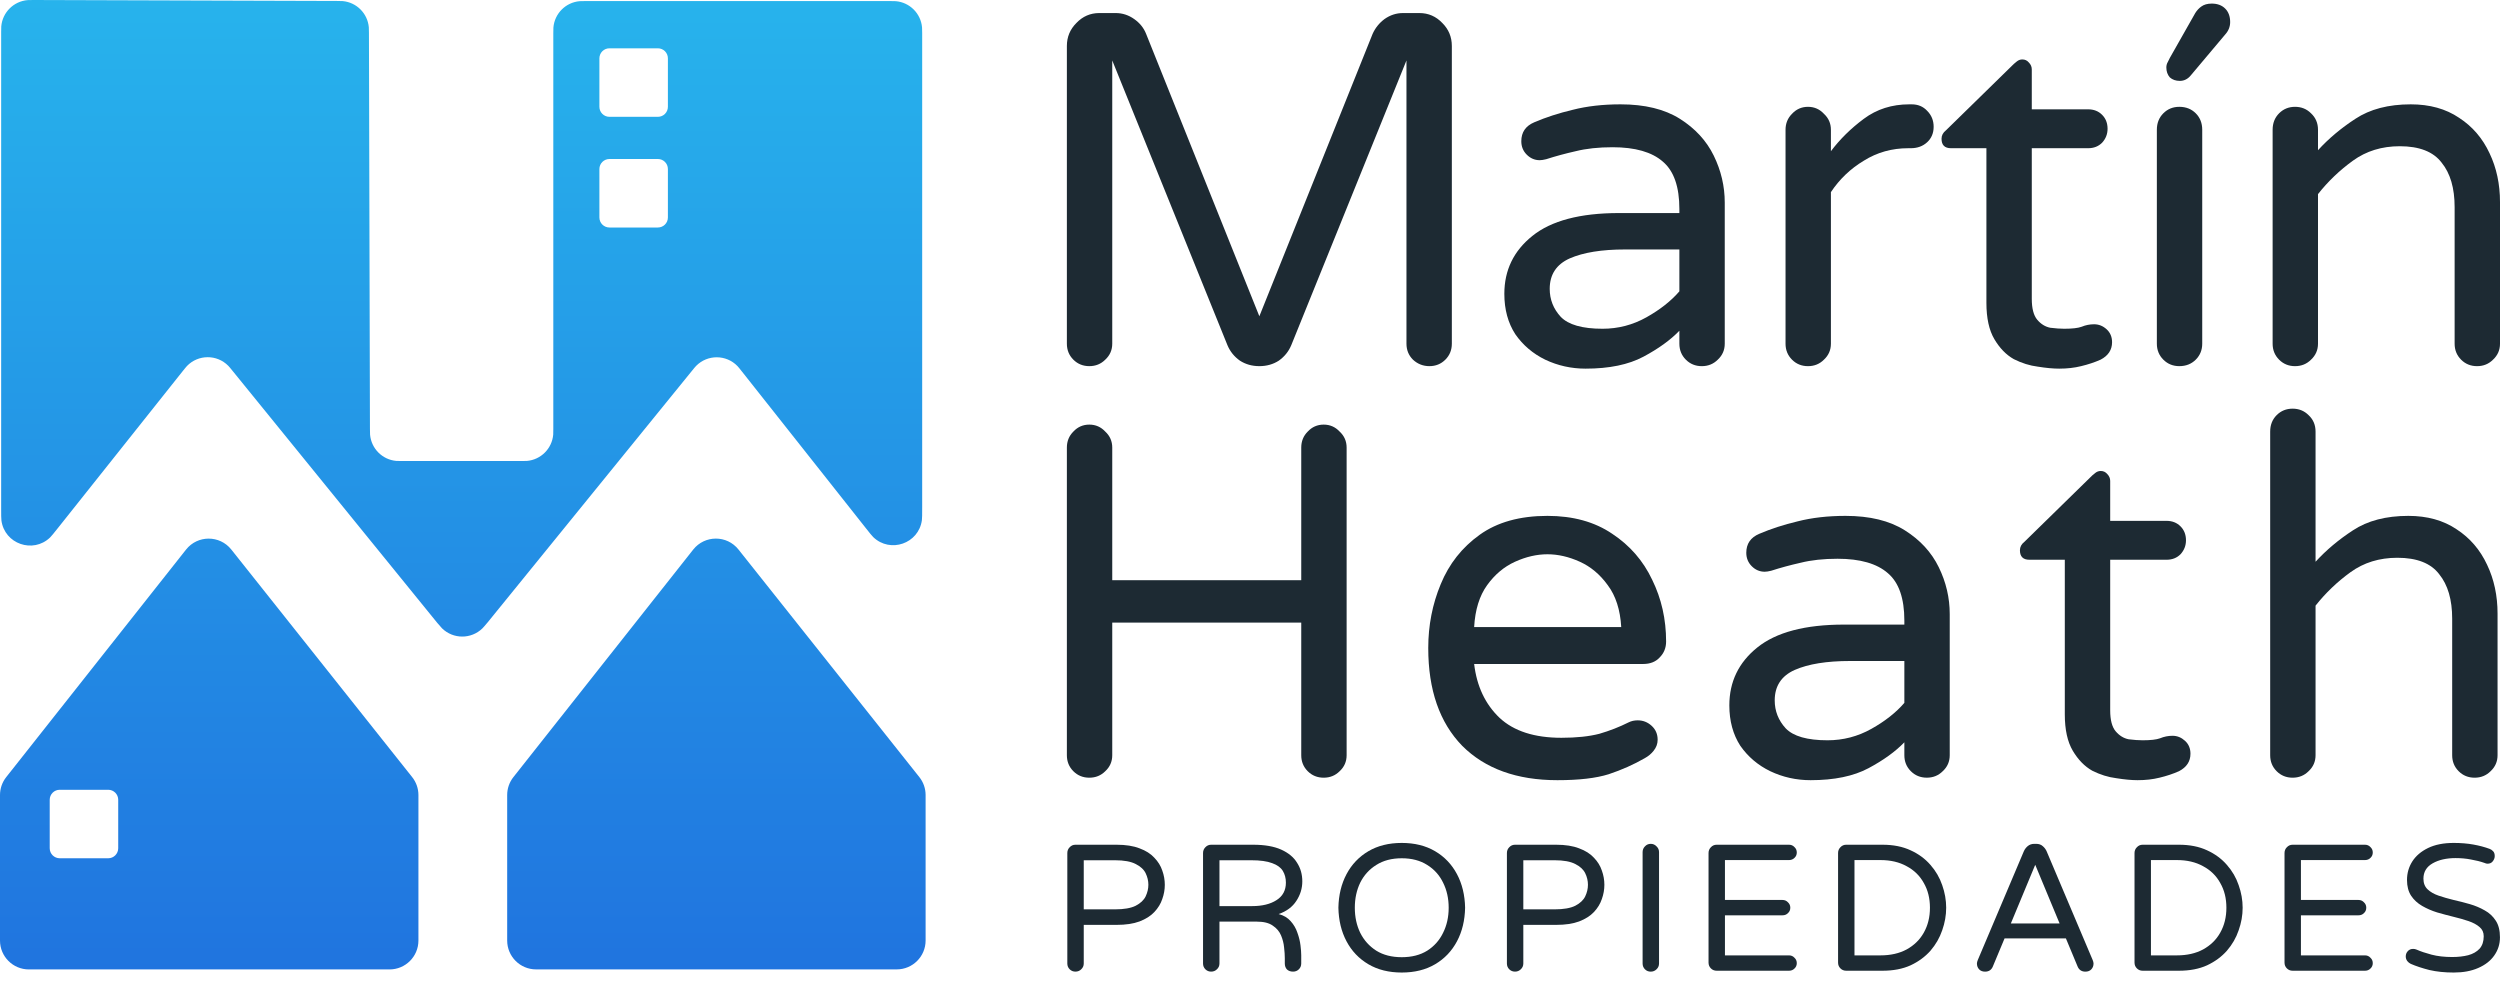 <svg width="140" height="55" viewBox="0 0 140 55" fill="none" xmlns="http://www.w3.org/2000/svg">
<path d="M10.418 30.777C11.064 29.959 12.304 29.958 12.953 30.774L23.08 43.517C23.308 43.803 23.432 44.158 23.432 44.524V52.671C23.431 53.564 22.707 54.288 21.814 54.288H1.617C0.724 54.288 0 53.564 0 52.671V44.522C0 44.158 0.123 43.803 0.349 43.518L10.418 30.777ZM38.82 30.776C39.467 29.958 40.707 29.956 41.355 30.773L51.482 43.516C51.71 43.802 51.834 44.156 51.834 44.522V52.669C51.834 53.562 51.109 54.286 50.216 54.286H30.02C29.126 54.286 28.402 53.562 28.402 52.669V44.52C28.402 44.156 28.525 43.802 28.751 43.517L38.82 30.776ZM3.345 44.227C3.035 44.227 2.784 44.478 2.784 44.787V47.502C2.784 47.812 3.035 48.062 3.345 48.063H6.06C6.369 48.063 6.62 47.812 6.62 47.502V44.787C6.62 44.478 6.369 44.227 6.06 44.227H3.345ZM18.871 0.054C19.035 0.054 19.118 0.054 19.188 0.061C19.967 0.13 20.585 0.749 20.654 1.528C20.66 1.598 20.661 1.681 20.661 1.845L20.717 24.026C20.717 24.191 20.718 24.273 20.724 24.343C20.793 25.124 21.414 25.744 22.195 25.812C22.265 25.818 22.348 25.817 22.513 25.817H29.189C29.355 25.817 29.437 25.818 29.507 25.812C30.29 25.744 30.912 25.123 30.98 24.34C30.985 24.27 30.985 24.187 30.985 24.022V1.855C30.985 1.69 30.985 1.607 30.991 1.537C31.059 0.754 31.68 0.133 32.463 0.066C32.532 0.06 32.615 0.06 32.78 0.06H49.846C50.011 0.06 50.093 0.06 50.163 0.066C50.946 0.133 51.567 0.754 51.635 1.537C51.641 1.607 51.642 1.69 51.642 1.855V28.401C51.642 28.814 51.641 29.022 51.626 29.131C51.447 30.442 49.856 30.995 48.902 30.078C48.823 30.002 48.694 29.839 48.438 29.514L41.541 20.796C41.416 20.639 41.354 20.559 41.299 20.502C40.669 19.849 39.624 19.843 38.985 20.488C38.929 20.544 38.866 20.622 38.739 20.779L27.306 34.856L27.256 34.914C27.132 35.06 27.071 35.134 27.016 35.188C26.387 35.801 25.384 35.801 24.756 35.188L24.515 34.914L24.466 34.856L13.028 20.774C12.902 20.618 12.838 20.539 12.782 20.483C12.145 19.839 11.102 19.844 10.472 20.494C10.444 20.523 10.415 20.557 10.377 20.604L10.229 20.787L3.267 29.54C3.01 29.863 2.88 30.026 2.801 30.102C1.846 31.014 0.259 30.46 0.08 29.151C0.065 29.043 0.065 28.836 0.065 28.423V1.796C0.065 1.631 0.065 1.547 0.071 1.478C0.139 0.693 0.763 0.072 1.548 0.006C1.618 0 1.701 -0 1.866 0L18.871 0.054ZM34.127 8.904C33.818 8.905 33.566 9.156 33.566 9.465V12.18C33.566 12.489 33.818 12.74 34.127 12.74H36.842C37.151 12.74 37.402 12.489 37.402 12.18V9.465C37.402 9.155 37.151 8.904 36.842 8.904H34.127ZM34.127 2.705C33.818 2.705 33.567 2.956 33.566 3.266V5.982C33.567 6.291 33.818 6.542 34.127 6.542H36.842C37.151 6.542 37.402 6.291 37.402 5.982V3.266C37.402 2.956 37.151 2.705 36.842 2.705H34.127Z" fill="url(#paint0_linear_2271_644)"/>
<path d="M128.523 20.505C128.169 20.505 127.872 20.384 127.63 20.142C127.388 19.899 127.267 19.602 127.267 19.248V7.267C127.267 6.895 127.388 6.588 127.63 6.345C127.872 6.103 128.169 5.982 128.523 5.982C128.877 5.982 129.175 6.103 129.417 6.345C129.677 6.588 129.808 6.895 129.808 7.267V8.412C130.403 7.76 131.102 7.174 131.902 6.653C132.721 6.113 133.754 5.843 135.002 5.843C136.063 5.843 136.966 6.094 137.71 6.597C138.455 7.081 139.023 7.742 139.414 8.58C139.805 9.399 140 10.311 140 11.316V19.248C140 19.602 139.87 19.899 139.609 20.142C139.367 20.384 139.069 20.505 138.716 20.505C138.362 20.505 138.064 20.384 137.822 20.142C137.58 19.899 137.459 19.602 137.459 19.248V11.596C137.459 10.534 137.217 9.706 136.733 9.11C136.268 8.496 135.486 8.189 134.387 8.189C133.382 8.189 132.507 8.459 131.762 8.999C131.018 9.538 130.366 10.162 129.808 10.87V19.248C129.808 19.602 129.677 19.899 129.417 20.142C129.175 20.384 128.877 20.505 128.523 20.505Z" fill="#1D2A33"/>
<path d="M122.041 20.504C121.687 20.504 121.389 20.383 121.147 20.141C120.905 19.899 120.784 19.601 120.784 19.247V7.267C120.784 6.894 120.905 6.587 121.147 6.345C121.389 6.103 121.687 5.982 122.041 5.982C122.413 5.982 122.72 6.103 122.962 6.345C123.204 6.587 123.325 6.894 123.325 7.267V19.247C123.325 19.601 123.204 19.899 122.962 20.141C122.72 20.383 122.413 20.504 122.041 20.504ZM122.069 4.53C121.845 4.53 121.659 4.465 121.51 4.334C121.38 4.185 121.315 3.999 121.315 3.776C121.315 3.664 121.343 3.562 121.399 3.469C121.454 3.357 121.492 3.282 121.51 3.245L122.934 0.732C123.027 0.583 123.139 0.462 123.269 0.369C123.418 0.257 123.614 0.201 123.856 0.201C124.172 0.201 124.424 0.294 124.61 0.48C124.796 0.667 124.889 0.918 124.889 1.234C124.889 1.495 124.796 1.728 124.61 1.933L122.683 4.223C122.516 4.427 122.311 4.53 122.069 4.53Z" fill="#1D2A33"/>
<path d="M115.316 20.644C114.981 20.644 114.58 20.607 114.115 20.532C113.668 20.476 113.221 20.337 112.775 20.113C112.346 19.871 111.983 19.499 111.686 18.996C111.388 18.494 111.239 17.814 111.239 16.958V8.3H109.256C108.902 8.3 108.726 8.123 108.726 7.77C108.726 7.583 108.809 7.425 108.977 7.295L112.775 3.58C112.812 3.543 112.868 3.497 112.942 3.441C113.035 3.366 113.138 3.329 113.249 3.329C113.398 3.329 113.519 3.385 113.612 3.497C113.724 3.608 113.78 3.739 113.78 3.888V6.122H116.935C117.252 6.122 117.513 6.224 117.717 6.429C117.922 6.634 118.024 6.894 118.024 7.211C118.024 7.509 117.922 7.77 117.717 7.993C117.513 8.198 117.252 8.3 116.935 8.3H113.78V16.734C113.78 17.274 113.882 17.665 114.087 17.907C114.292 18.149 114.534 18.298 114.813 18.354C115.111 18.391 115.372 18.41 115.595 18.41C116.042 18.41 116.368 18.373 116.572 18.298C116.796 18.205 117.028 18.159 117.27 18.159C117.531 18.159 117.764 18.252 117.969 18.438C118.173 18.624 118.276 18.866 118.276 19.164C118.276 19.592 118.062 19.918 117.634 20.141C117.298 20.29 116.935 20.411 116.544 20.504C116.172 20.597 115.763 20.644 115.316 20.644Z" fill="#1D2A33"/>
<path d="M101.247 20.505C100.893 20.505 100.595 20.384 100.353 20.142C100.111 19.899 99.99 19.602 99.99 19.248V7.267C99.99 6.913 100.111 6.615 100.353 6.373C100.595 6.113 100.893 5.982 101.247 5.982C101.601 5.982 101.898 6.113 102.14 6.373C102.401 6.615 102.531 6.913 102.531 7.267V8.468C103.034 7.798 103.648 7.193 104.374 6.653C105.1 6.113 105.947 5.843 106.916 5.843H107.055C107.409 5.843 107.697 5.964 107.921 6.206C108.163 6.448 108.284 6.746 108.284 7.099C108.284 7.453 108.163 7.742 107.921 7.965C107.679 8.189 107.372 8.3 106.999 8.3H106.86C105.947 8.3 105.119 8.533 104.374 8.999C103.63 9.445 103.015 10.032 102.531 10.758V19.248C102.531 19.602 102.401 19.899 102.14 20.142C101.898 20.384 101.601 20.505 101.247 20.505Z" fill="#1D2A33"/>
<path d="M88.795 20.644C87.994 20.644 87.24 20.477 86.533 20.142C85.844 19.806 85.286 19.332 84.858 18.717C84.448 18.084 84.243 17.33 84.243 16.455C84.243 15.133 84.764 14.053 85.807 13.216C86.868 12.359 88.488 11.931 90.666 11.931H94.045V11.707C94.045 10.46 93.737 9.576 93.123 9.054C92.509 8.514 91.569 8.245 90.303 8.245C89.521 8.245 88.832 8.319 88.236 8.468C87.659 8.598 87.11 8.747 86.589 8.915C86.44 8.952 86.319 8.971 86.226 8.971C85.947 8.971 85.705 8.868 85.5 8.663C85.295 8.459 85.193 8.207 85.193 7.909C85.193 7.407 85.435 7.053 85.919 6.848C86.57 6.569 87.287 6.336 88.069 6.15C88.869 5.945 89.763 5.843 90.75 5.843C92.109 5.843 93.216 6.113 94.073 6.653C94.929 7.193 95.562 7.881 95.972 8.719C96.381 9.557 96.586 10.432 96.586 11.344V19.248C96.586 19.602 96.456 19.899 96.195 20.142C95.953 20.384 95.655 20.505 95.301 20.505C94.948 20.505 94.65 20.384 94.408 20.142C94.166 19.899 94.045 19.602 94.045 19.248V18.522C93.542 19.043 92.872 19.527 92.034 19.974C91.196 20.421 90.117 20.644 88.795 20.644ZM89.744 18.41C90.619 18.41 91.438 18.196 92.202 17.768C92.965 17.34 93.579 16.855 94.045 16.316V13.97H91.001C89.698 13.97 88.665 14.137 87.901 14.472C87.157 14.807 86.784 15.375 86.784 16.176C86.784 16.772 86.989 17.293 87.399 17.74C87.827 18.187 88.609 18.41 89.744 18.41Z" fill="#1D2A33"/>
<path d="M61.002 20.504C60.648 20.504 60.35 20.383 60.108 20.141C59.866 19.899 59.745 19.601 59.745 19.247V2.575C59.745 2.072 59.922 1.644 60.276 1.29C60.629 0.918 61.058 0.731 61.56 0.731H62.482C62.854 0.731 63.199 0.843 63.515 1.067C63.831 1.29 64.055 1.569 64.185 1.904L70.524 17.711L76.863 1.904C77.012 1.569 77.235 1.29 77.533 1.067C77.85 0.843 78.194 0.731 78.566 0.731H79.488C79.99 0.731 80.419 0.918 80.772 1.29C81.126 1.644 81.303 2.072 81.303 2.575V19.247C81.303 19.601 81.182 19.899 80.94 20.141C80.698 20.383 80.4 20.504 80.046 20.504C79.693 20.504 79.385 20.383 79.125 20.141C78.883 19.899 78.762 19.601 78.762 19.247V3.385L72.311 19.331C72.162 19.685 71.93 19.973 71.613 20.197C71.297 20.401 70.934 20.504 70.524 20.504C70.114 20.504 69.751 20.401 69.435 20.197C69.118 19.973 68.886 19.685 68.737 19.331L62.286 3.385V19.247C62.286 19.601 62.156 19.899 61.895 20.141C61.653 20.383 61.355 20.504 61.002 20.504Z" fill="#1D2A33"/>
<path d="M128.386 43.551C128.033 43.551 127.735 43.43 127.493 43.188C127.251 42.946 127.13 42.648 127.13 42.294V24.169C127.13 23.797 127.251 23.49 127.493 23.248C127.735 23.006 128.033 22.885 128.386 22.885C128.74 22.885 129.038 23.006 129.28 23.248C129.541 23.49 129.671 23.797 129.671 24.169V31.458C130.267 30.807 130.965 30.22 131.765 29.699C132.584 29.159 133.618 28.889 134.865 28.889C135.926 28.889 136.829 29.14 137.574 29.643C138.318 30.127 138.886 30.788 139.277 31.626C139.668 32.445 139.863 33.358 139.863 34.363V42.294C139.863 42.648 139.733 42.946 139.473 43.188C139.231 43.43 138.933 43.551 138.579 43.551C138.225 43.551 137.927 43.43 137.685 43.188C137.443 42.946 137.322 42.648 137.322 42.294V34.642C137.322 33.581 137.08 32.752 136.596 32.157C136.131 31.542 135.349 31.235 134.251 31.235C133.245 31.235 132.37 31.505 131.626 32.045C130.881 32.585 130.23 33.209 129.671 33.916V42.294C129.671 42.648 129.541 42.946 129.28 43.188C129.038 43.43 128.74 43.551 128.386 43.551Z" fill="#1D2A33"/>
<path d="M119.706 43.69C119.371 43.69 118.971 43.653 118.506 43.578C118.059 43.522 117.612 43.383 117.165 43.159C116.737 42.917 116.374 42.545 116.076 42.042C115.778 41.539 115.629 40.86 115.629 40.004V31.346H113.647C113.293 31.346 113.116 31.169 113.116 30.815C113.116 30.629 113.2 30.471 113.368 30.341L117.165 26.626C117.203 26.589 117.258 26.543 117.333 26.487C117.426 26.412 117.528 26.375 117.64 26.375C117.789 26.375 117.91 26.431 118.003 26.543C118.115 26.654 118.171 26.785 118.171 26.933V29.168H121.326C121.643 29.168 121.903 29.27 122.108 29.475C122.313 29.68 122.415 29.94 122.415 30.257C122.415 30.555 122.313 30.815 122.108 31.039C121.903 31.244 121.643 31.346 121.326 31.346H118.171V39.78C118.171 40.32 118.273 40.711 118.478 40.953C118.683 41.195 118.925 41.344 119.204 41.4C119.502 41.437 119.762 41.456 119.986 41.456C120.432 41.456 120.758 41.419 120.963 41.344C121.186 41.251 121.419 41.204 121.661 41.204C121.922 41.204 122.154 41.297 122.359 41.484C122.564 41.67 122.666 41.912 122.666 42.21C122.666 42.638 122.452 42.964 122.024 43.187C121.689 43.336 121.326 43.457 120.935 43.55C120.563 43.643 120.153 43.69 119.706 43.69Z" fill="#1D2A33"/>
<path d="M101.394 43.69C100.594 43.69 99.84 43.523 99.133 43.187C98.444 42.852 97.885 42.377 97.457 41.763C97.048 41.13 96.843 40.376 96.843 39.501C96.843 38.179 97.364 37.099 98.406 36.261C99.468 35.405 101.087 34.977 103.265 34.977H106.644V34.753C106.644 33.506 106.337 32.622 105.723 32.1C105.108 31.56 104.168 31.29 102.902 31.29C102.121 31.29 101.432 31.365 100.836 31.514C100.259 31.644 99.71 31.793 99.188 31.961C99.04 31.998 98.918 32.017 98.825 32.017C98.546 32.017 98.304 31.914 98.099 31.709C97.895 31.505 97.792 31.253 97.792 30.955C97.792 30.453 98.034 30.099 98.518 29.894C99.17 29.615 99.887 29.382 100.668 29.196C101.469 28.991 102.363 28.889 103.349 28.889C104.708 28.889 105.816 29.159 106.672 29.699C107.529 30.238 108.162 30.927 108.571 31.765C108.981 32.603 109.185 33.478 109.185 34.39V42.294C109.185 42.648 109.055 42.945 108.794 43.187C108.552 43.429 108.255 43.55 107.901 43.55C107.547 43.55 107.249 43.429 107.007 43.187C106.765 42.945 106.644 42.648 106.644 42.294V41.568C106.142 42.089 105.471 42.573 104.634 43.02C103.796 43.467 102.716 43.69 101.394 43.69ZM102.344 41.456C103.219 41.456 104.038 41.242 104.801 40.814C105.565 40.385 106.179 39.901 106.644 39.361V37.016H103.601C102.297 37.016 101.264 37.183 100.501 37.518C99.756 37.853 99.384 38.421 99.384 39.222C99.384 39.818 99.589 40.339 99.998 40.786C100.426 41.233 101.208 41.456 102.344 41.456Z" fill="#1D2A33"/>
<path d="M87.215 43.69C84.944 43.69 83.166 43.048 81.881 41.763C80.615 40.46 79.982 38.635 79.982 36.289C79.982 35.023 80.215 33.832 80.68 32.715C81.146 31.579 81.872 30.657 82.859 29.95C83.845 29.242 85.111 28.889 86.656 28.889C88.09 28.889 89.3 29.224 90.287 29.894C91.273 30.546 92.018 31.402 92.52 32.463C93.042 33.525 93.302 34.679 93.302 35.926C93.302 36.28 93.181 36.578 92.939 36.82C92.716 37.062 92.409 37.183 92.018 37.183H82.552C82.7 38.431 83.175 39.436 83.976 40.199C84.776 40.944 85.93 41.316 87.438 41.316C88.276 41.316 88.983 41.242 89.561 41.093C90.138 40.925 90.687 40.711 91.208 40.45C91.357 40.376 91.525 40.339 91.711 40.339C92.009 40.339 92.269 40.441 92.493 40.646C92.716 40.851 92.828 41.111 92.828 41.428C92.828 41.651 92.753 41.856 92.604 42.042C92.474 42.21 92.306 42.35 92.102 42.461C91.487 42.815 90.817 43.113 90.091 43.355C89.384 43.578 88.425 43.69 87.215 43.69ZM82.552 35.116H90.789C90.733 34.148 90.482 33.366 90.035 32.771C89.607 32.175 89.086 31.737 88.472 31.458C87.857 31.179 87.252 31.039 86.656 31.039C86.061 31.039 85.456 31.179 84.841 31.458C84.227 31.737 83.706 32.175 83.278 32.771C82.849 33.366 82.607 34.148 82.552 35.116Z" fill="#1D2A33"/>
<path d="M61.002 43.551C60.648 43.551 60.35 43.43 60.108 43.188C59.866 42.946 59.745 42.648 59.745 42.294V25.063C59.745 24.709 59.866 24.411 60.108 24.169C60.35 23.909 60.648 23.778 61.002 23.778C61.355 23.778 61.653 23.909 61.895 24.169C62.156 24.411 62.286 24.709 62.286 25.063V32.492H72.87V25.063C72.87 24.709 72.991 24.411 73.233 24.169C73.475 23.909 73.773 23.778 74.126 23.778C74.48 23.778 74.778 23.909 75.02 24.169C75.281 24.411 75.411 24.709 75.411 25.063V42.294C75.411 42.648 75.281 42.946 75.02 43.188C74.778 43.43 74.48 43.551 74.126 43.551C73.773 43.551 73.475 43.43 73.233 43.188C72.991 42.946 72.87 42.648 72.87 42.294V34.865H62.286V42.294C62.286 42.648 62.156 42.946 61.895 43.188C61.653 43.43 61.355 43.551 61.002 43.551Z" fill="#1D2A33"/>
<path d="M137.41 54.462C136.905 54.462 136.45 54.415 136.046 54.321C135.648 54.22 135.301 54.105 135.005 53.977C134.931 53.943 134.863 53.889 134.803 53.815C134.749 53.734 134.722 53.65 134.722 53.562C134.722 53.448 134.759 53.35 134.833 53.269C134.907 53.182 135.008 53.138 135.136 53.138C135.203 53.138 135.267 53.151 135.328 53.178C135.557 53.279 135.837 53.374 136.167 53.461C136.504 53.549 136.888 53.593 137.319 53.593C137.656 53.593 137.956 53.559 138.219 53.492C138.489 53.418 138.701 53.296 138.856 53.128C139.011 52.953 139.088 52.72 139.088 52.43C139.088 52.215 139.011 52.043 138.856 51.915C138.701 51.78 138.495 51.669 138.239 51.581C137.983 51.494 137.7 51.413 137.39 51.339C137.087 51.264 136.784 51.184 136.48 51.096C136.177 51.002 135.898 50.88 135.641 50.732C135.385 50.584 135.18 50.395 135.025 50.166C134.87 49.93 134.792 49.634 134.792 49.276C134.792 48.899 134.89 48.555 135.086 48.245C135.288 47.929 135.584 47.676 135.975 47.487C136.366 47.298 136.844 47.204 137.41 47.204C137.808 47.204 138.175 47.234 138.512 47.295C138.849 47.356 139.152 47.437 139.422 47.538C139.496 47.565 139.56 47.608 139.614 47.669C139.675 47.73 139.705 47.821 139.705 47.942C139.705 48.043 139.668 48.141 139.594 48.235C139.526 48.323 139.429 48.367 139.301 48.367C139.274 48.367 139.247 48.363 139.22 48.356C139.193 48.343 139.166 48.333 139.139 48.326C138.91 48.245 138.657 48.181 138.381 48.134C138.111 48.08 137.821 48.053 137.511 48.053C136.999 48.053 136.571 48.151 136.228 48.346C135.884 48.542 135.712 48.828 135.712 49.206C135.712 49.455 135.79 49.654 135.945 49.802C136.1 49.95 136.305 50.068 136.561 50.156C136.817 50.243 137.097 50.324 137.4 50.398C137.703 50.466 138.007 50.543 138.31 50.631C138.613 50.719 138.893 50.837 139.149 50.985C139.405 51.126 139.61 51.318 139.765 51.561C139.92 51.797 139.998 52.107 139.998 52.491C139.998 52.868 139.89 53.209 139.675 53.512C139.466 53.809 139.166 54.041 138.775 54.209C138.391 54.378 137.936 54.462 137.41 54.462Z" fill="#1D2A33"/>
<path d="M128.387 54.361C128.259 54.361 128.152 54.317 128.064 54.229C127.976 54.142 127.933 54.034 127.933 53.906V47.77C127.933 47.642 127.976 47.534 128.064 47.446C128.152 47.352 128.259 47.305 128.387 47.305H132.441C132.562 47.305 132.663 47.349 132.744 47.436C132.832 47.517 132.875 47.618 132.875 47.739C132.875 47.861 132.832 47.962 132.744 48.043C132.663 48.123 132.562 48.164 132.441 48.164H128.852V50.398H132.077C132.198 50.398 132.299 50.442 132.38 50.529C132.468 50.61 132.511 50.711 132.511 50.833C132.511 50.954 132.468 51.055 132.38 51.136C132.299 51.217 132.198 51.257 132.077 51.257H128.852V53.501H132.441C132.562 53.501 132.663 53.545 132.744 53.633C132.832 53.714 132.875 53.815 132.875 53.936C132.875 54.057 132.832 54.158 132.744 54.239C132.663 54.32 132.562 54.361 132.441 54.361H128.387Z" fill="#1D2A33"/>
<path d="M119.988 54.361C119.86 54.361 119.752 54.317 119.665 54.229C119.577 54.142 119.533 54.034 119.533 53.906V47.77C119.533 47.642 119.577 47.534 119.665 47.446C119.752 47.352 119.86 47.305 119.988 47.305H122.02C122.626 47.305 123.152 47.409 123.597 47.618C124.041 47.82 124.412 48.093 124.708 48.437C125.005 48.774 125.224 49.151 125.365 49.569C125.514 49.987 125.588 50.408 125.588 50.833C125.588 51.257 125.514 51.678 125.365 52.096C125.224 52.514 125.005 52.895 124.708 53.239C124.412 53.575 124.041 53.848 123.597 54.057C123.152 54.26 122.626 54.361 122.02 54.361H119.988ZM120.453 53.501H121.909C122.475 53.501 122.963 53.39 123.374 53.168C123.792 52.939 124.112 52.625 124.334 52.228C124.564 51.823 124.678 51.358 124.678 50.833C124.678 50.307 124.564 49.845 124.334 49.448C124.112 49.043 123.792 48.73 123.374 48.508C122.963 48.279 122.475 48.164 121.909 48.164H120.453V53.501Z" fill="#1D2A33"/>
<path d="M111.163 54.412C111.021 54.412 110.91 54.368 110.829 54.281C110.748 54.193 110.708 54.085 110.708 53.957C110.708 53.903 110.725 53.836 110.759 53.755L113.336 47.669C113.383 47.562 113.454 47.467 113.548 47.386C113.649 47.299 113.774 47.255 113.922 47.255H114.023C114.178 47.255 114.303 47.299 114.397 47.386C114.492 47.467 114.562 47.562 114.61 47.669L117.187 53.755C117.221 53.836 117.238 53.903 117.238 53.957C117.238 54.085 117.197 54.193 117.116 54.281C117.035 54.368 116.924 54.412 116.783 54.412C116.574 54.412 116.429 54.318 116.348 54.129L115.691 52.552H112.255L111.597 54.129C111.517 54.318 111.372 54.412 111.163 54.412ZM112.608 51.713H115.337L113.973 48.428L112.608 51.713Z" fill="#1D2A33"/>
<path d="M103.386 54.361C103.258 54.361 103.151 54.317 103.063 54.229C102.975 54.142 102.932 54.034 102.932 53.906V47.77C102.932 47.642 102.975 47.534 103.063 47.446C103.151 47.352 103.258 47.305 103.386 47.305H105.418C106.025 47.305 106.55 47.409 106.995 47.618C107.44 47.82 107.81 48.093 108.107 48.437C108.403 48.774 108.622 49.151 108.764 49.569C108.912 49.987 108.986 50.408 108.986 50.833C108.986 51.257 108.912 51.678 108.764 52.096C108.622 52.514 108.403 52.895 108.107 53.239C107.81 53.575 107.44 53.848 106.995 54.057C106.55 54.26 106.025 54.361 105.418 54.361H103.386ZM103.851 53.501H105.307C105.873 53.501 106.362 53.39 106.773 53.168C107.19 52.939 107.51 52.625 107.733 52.228C107.962 51.823 108.077 51.358 108.077 50.833C108.077 50.307 107.962 49.845 107.733 49.448C107.51 49.043 107.19 48.73 106.773 48.508C106.362 48.279 105.873 48.164 105.307 48.164H103.851V53.501Z" fill="#1D2A33"/>
<path d="M96.133 54.361C96.005 54.361 95.897 54.317 95.809 54.229C95.722 54.142 95.678 54.034 95.678 53.906V47.77C95.678 47.642 95.722 47.534 95.809 47.446C95.897 47.352 96.005 47.305 96.133 47.305H100.186C100.307 47.305 100.408 47.349 100.489 47.436C100.577 47.517 100.62 47.618 100.62 47.739C100.62 47.861 100.577 47.962 100.489 48.043C100.408 48.123 100.307 48.164 100.186 48.164H96.597V50.398H99.822C99.943 50.398 100.044 50.442 100.125 50.529C100.213 50.61 100.257 50.711 100.257 50.833C100.257 50.954 100.213 51.055 100.125 51.136C100.044 51.217 99.943 51.257 99.822 51.257H96.597V53.501H100.186C100.307 53.501 100.408 53.545 100.489 53.633C100.577 53.714 100.62 53.815 100.62 53.936C100.62 54.057 100.577 54.158 100.489 54.239C100.408 54.32 100.307 54.361 100.186 54.361H96.133Z" fill="#1D2A33"/>
<path d="M92.441 54.412C92.313 54.412 92.205 54.368 92.118 54.281C92.03 54.193 91.986 54.085 91.986 53.957V47.72C91.986 47.592 92.03 47.484 92.118 47.396C92.205 47.302 92.313 47.255 92.441 47.255C92.569 47.255 92.677 47.302 92.765 47.396C92.859 47.484 92.906 47.592 92.906 47.72V53.957C92.906 54.085 92.859 54.193 92.765 54.281C92.677 54.368 92.569 54.412 92.441 54.412Z" fill="#1D2A33"/>
<path d="M84.842 54.411C84.713 54.411 84.606 54.367 84.518 54.28C84.43 54.192 84.387 54.084 84.387 53.956V47.77C84.387 47.642 84.43 47.534 84.518 47.446C84.606 47.352 84.713 47.305 84.842 47.305H87.146C87.658 47.305 88.086 47.372 88.43 47.507C88.78 47.635 89.056 47.81 89.259 48.032C89.468 48.248 89.616 48.487 89.703 48.75C89.798 49.013 89.845 49.279 89.845 49.549C89.845 49.818 89.798 50.085 89.703 50.347C89.616 50.61 89.468 50.853 89.259 51.075C89.056 51.291 88.78 51.466 88.43 51.601C88.086 51.729 87.658 51.793 87.146 51.793H85.306V53.956C85.306 54.084 85.259 54.192 85.165 54.28C85.077 54.367 84.97 54.411 84.842 54.411ZM85.306 50.924H87.055C87.561 50.924 87.948 50.856 88.218 50.721C88.487 50.58 88.672 50.405 88.773 50.196C88.875 49.98 88.925 49.764 88.925 49.549C88.925 49.326 88.875 49.111 88.773 48.902C88.672 48.693 88.487 48.521 88.218 48.386C87.948 48.245 87.561 48.174 87.055 48.174H85.306V50.924Z" fill="#1D2A33"/>
<path d="M78.498 54.462C77.777 54.462 77.154 54.307 76.628 53.997C76.103 53.687 75.695 53.259 75.405 52.713C75.115 52.167 74.964 51.541 74.95 50.833C74.964 50.126 75.115 49.499 75.405 48.953C75.695 48.407 76.103 47.979 76.628 47.669C77.154 47.359 77.777 47.204 78.498 47.204C79.219 47.204 79.842 47.359 80.368 47.669C80.894 47.979 81.301 48.407 81.591 48.953C81.881 49.499 82.032 50.126 82.046 50.833C82.032 51.541 81.881 52.167 81.591 52.713C81.301 53.259 80.894 53.687 80.368 53.997C79.842 54.307 79.219 54.462 78.498 54.462ZM78.498 53.603C79.057 53.603 79.532 53.482 79.923 53.239C80.314 52.99 80.611 52.656 80.813 52.238C81.022 51.82 81.126 51.352 81.126 50.833C81.126 50.314 81.022 49.846 80.813 49.428C80.611 49.01 80.314 48.68 79.923 48.437C79.532 48.188 79.057 48.063 78.498 48.063C77.939 48.063 77.464 48.188 77.073 48.437C76.682 48.68 76.382 49.01 76.173 49.428C75.971 49.846 75.87 50.314 75.87 50.833C75.87 51.352 75.971 51.82 76.173 52.238C76.382 52.656 76.682 52.99 77.073 53.239C77.464 53.482 77.939 53.603 78.498 53.603Z" fill="#1D2A33"/>
<path d="M67.825 54.411C67.697 54.411 67.589 54.367 67.501 54.28C67.414 54.192 67.37 54.084 67.37 53.956V47.77C67.37 47.642 67.414 47.534 67.501 47.446C67.589 47.352 67.697 47.305 67.825 47.305H70.18C70.82 47.305 71.343 47.396 71.747 47.578C72.151 47.76 72.448 48.006 72.636 48.316C72.832 48.619 72.929 48.966 72.929 49.357C72.929 49.748 72.818 50.112 72.596 50.449C72.38 50.785 72.05 51.032 71.605 51.187C71.888 51.261 72.114 51.395 72.282 51.591C72.451 51.779 72.576 51.995 72.656 52.238C72.744 52.48 72.801 52.716 72.828 52.945C72.855 53.168 72.869 53.35 72.869 53.491V53.956C72.869 54.084 72.825 54.192 72.737 54.28C72.65 54.367 72.542 54.411 72.414 54.411C72.272 54.411 72.158 54.371 72.07 54.29C71.989 54.202 71.949 54.091 71.949 53.956V53.653C71.949 53.484 71.936 53.286 71.909 53.057C71.888 52.828 71.831 52.602 71.737 52.379C71.642 52.157 71.487 51.975 71.272 51.833C71.063 51.685 70.766 51.611 70.382 51.611H68.29V53.956C68.29 54.084 68.243 54.192 68.148 54.28C68.061 54.367 67.953 54.411 67.825 54.411ZM68.29 50.742H70.119C70.686 50.742 71.14 50.63 71.484 50.408C71.834 50.186 72.01 49.859 72.01 49.428C72.01 49.178 71.952 48.959 71.838 48.77C71.723 48.582 71.524 48.437 71.241 48.336C70.958 48.228 70.568 48.174 70.069 48.174H68.29V50.742Z" fill="#1D2A33"/>
<path d="M60.225 54.411C60.097 54.411 59.989 54.367 59.902 54.28C59.814 54.192 59.77 54.084 59.77 53.956V47.77C59.77 47.642 59.814 47.534 59.902 47.446C59.989 47.352 60.097 47.305 60.225 47.305H62.53C63.042 47.305 63.47 47.372 63.814 47.507C64.164 47.635 64.44 47.81 64.642 48.032C64.851 48.248 65 48.487 65.087 48.75C65.182 49.013 65.229 49.279 65.229 49.549C65.229 49.818 65.182 50.085 65.087 50.347C65 50.61 64.851 50.853 64.642 51.075C64.44 51.291 64.164 51.466 63.814 51.601C63.47 51.729 63.042 51.793 62.53 51.793H60.69V53.956C60.69 54.084 60.643 54.192 60.549 54.28C60.461 54.367 60.353 54.411 60.225 54.411ZM60.69 50.924H62.439C62.944 50.924 63.332 50.856 63.601 50.721C63.871 50.58 64.056 50.405 64.157 50.196C64.258 49.98 64.309 49.764 64.309 49.549C64.309 49.326 64.258 49.111 64.157 48.902C64.056 48.693 63.871 48.521 63.601 48.386C63.332 48.245 62.944 48.174 62.439 48.174H60.69V50.924Z" fill="#1D2A33"/>
<defs>
<linearGradient id="paint0_linear_2271_644" x1="25.949" y1="-0.003" x2="25.949" y2="84.952" gradientUnits="userSpaceOnUse">
<stop stop-color="#27B3EC"/>
<stop offset="0.742" stop-color="#1F6ADD"/>
</linearGradient>
</defs>
</svg>
